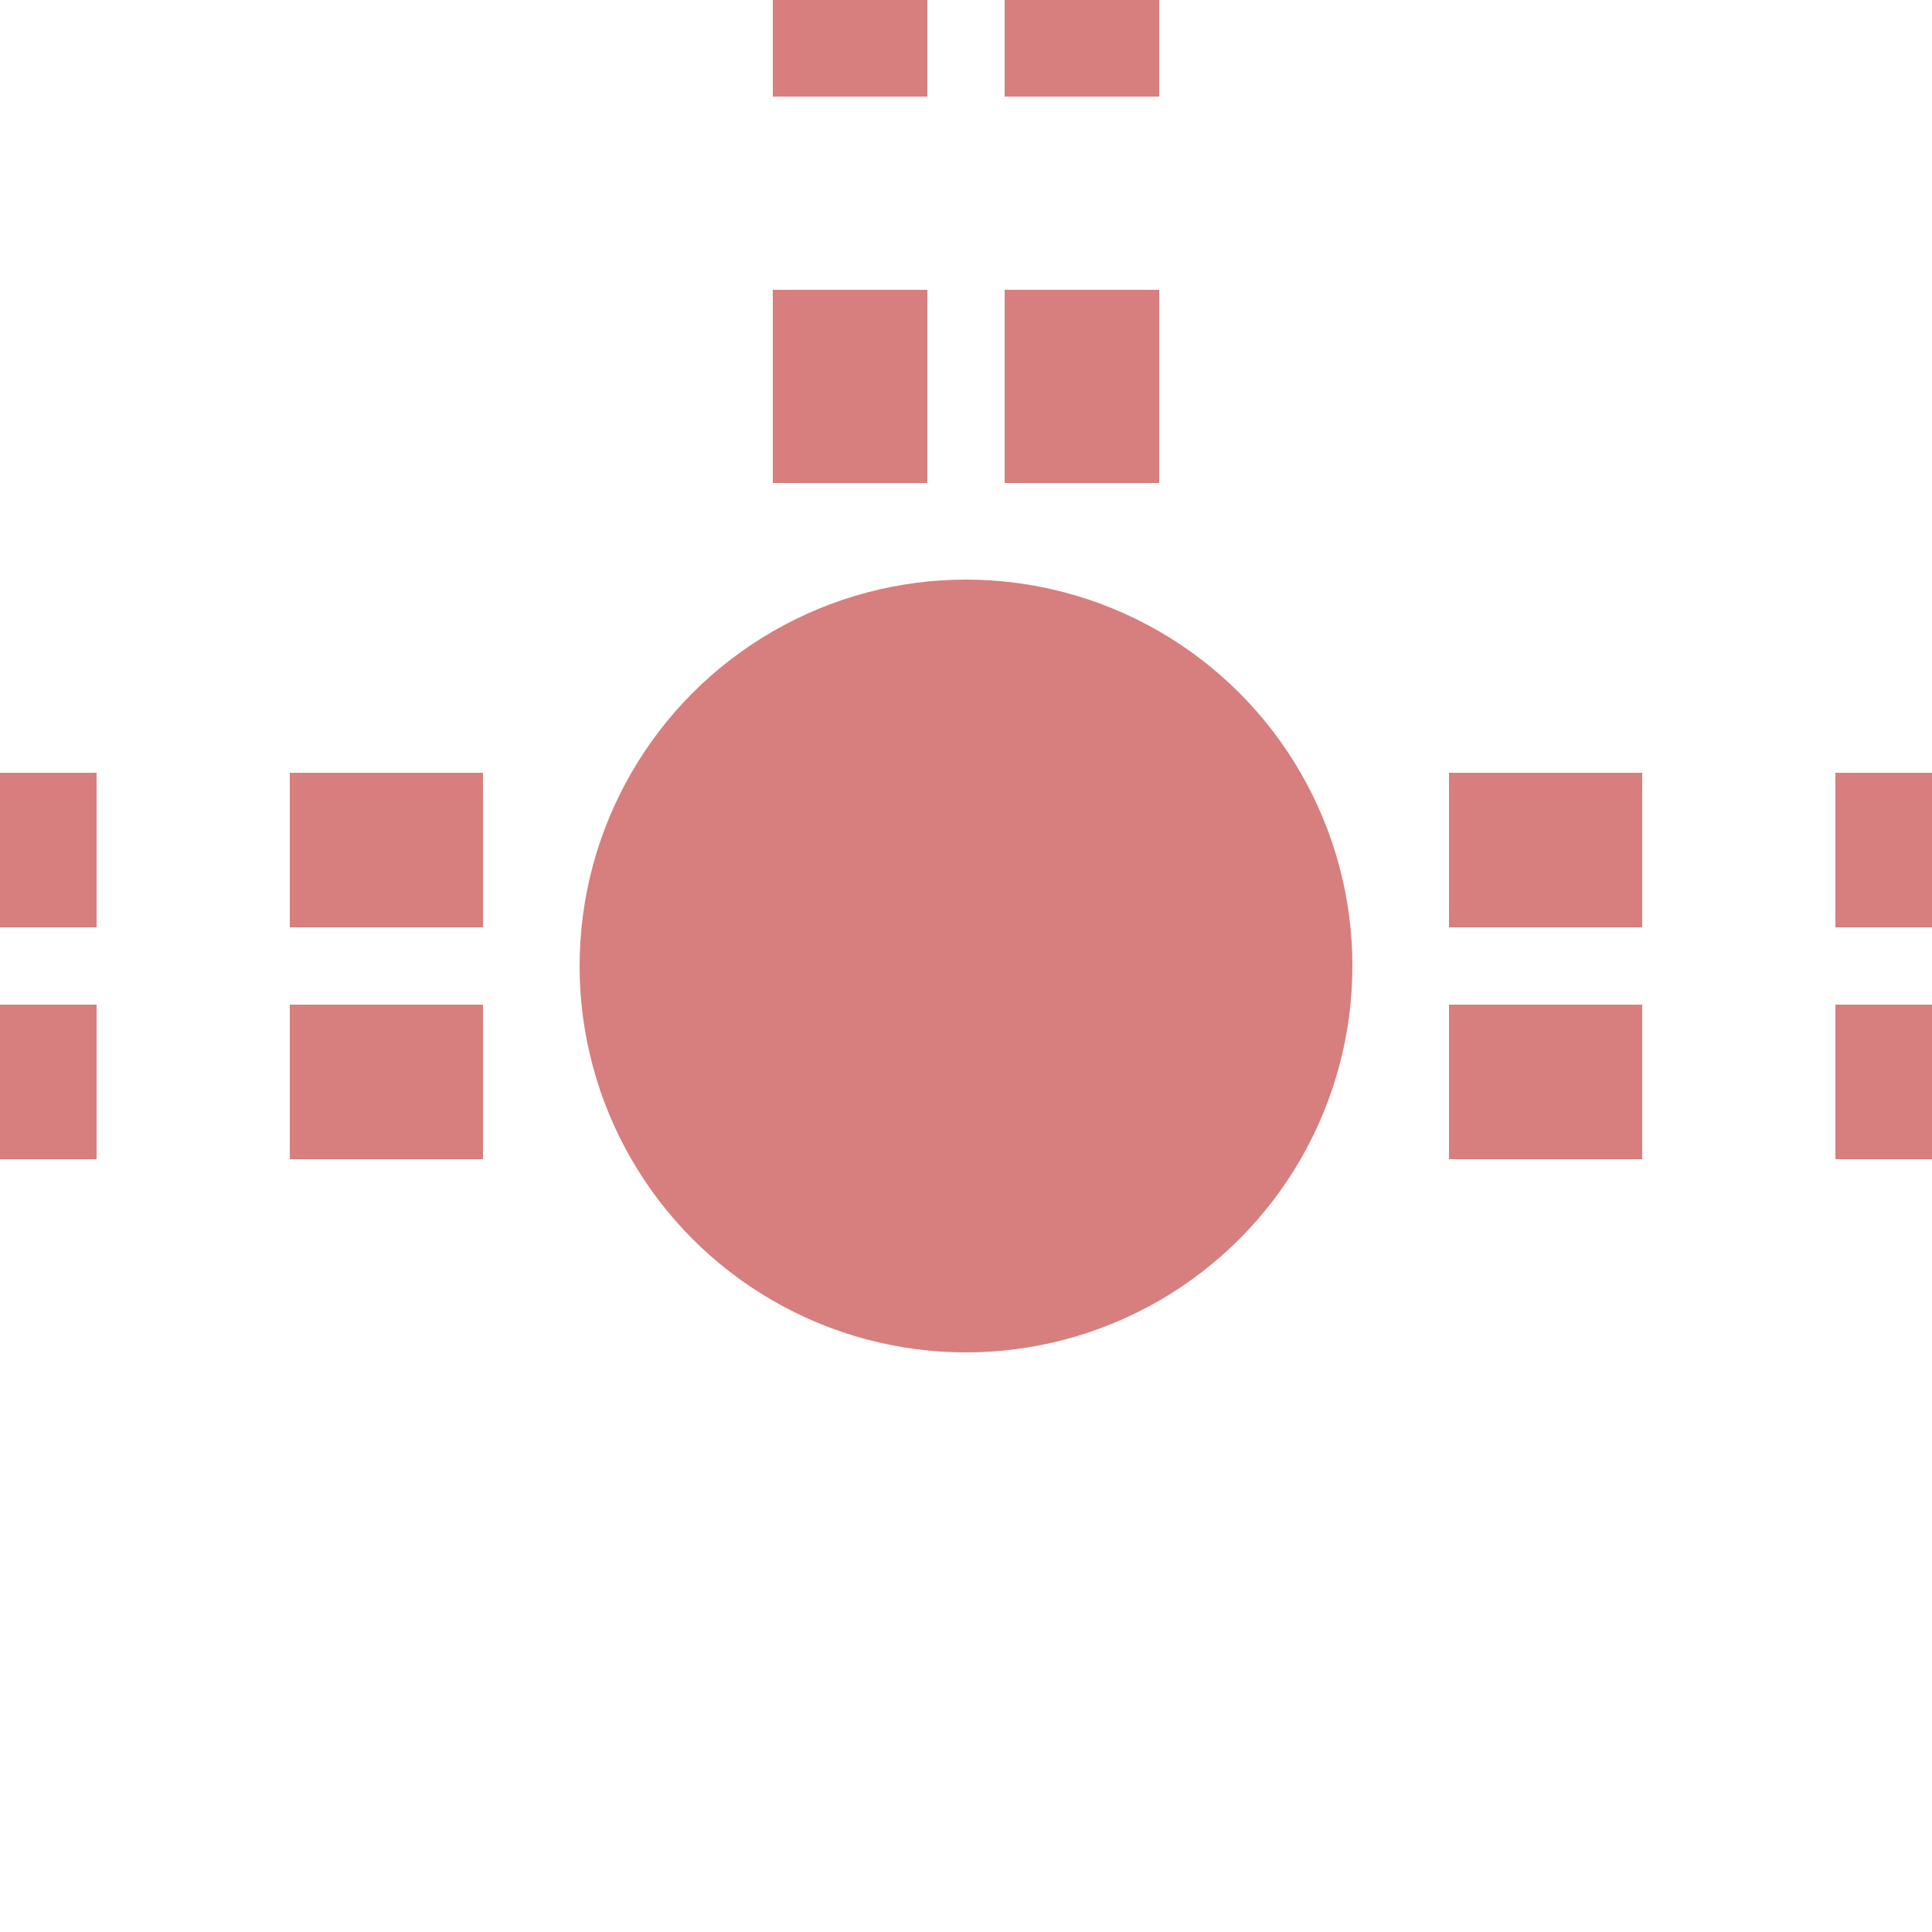 <?xml version="1.0" encoding="UTF-8"?>
<svg xmlns="http://www.w3.org/2000/svg" width="500" height="500">
 <title>extTHSTxte</title>
 <path stroke="#D77F7E" d="M 220,225 V 0 m 60,225 V 0 M 525,220 H 0 m 525,60 H 0" stroke-width="40" stroke-dasharray="50"/>
 <circle fill="#D77F7E" cx="250" cy="250" r="100"/>
</svg>
